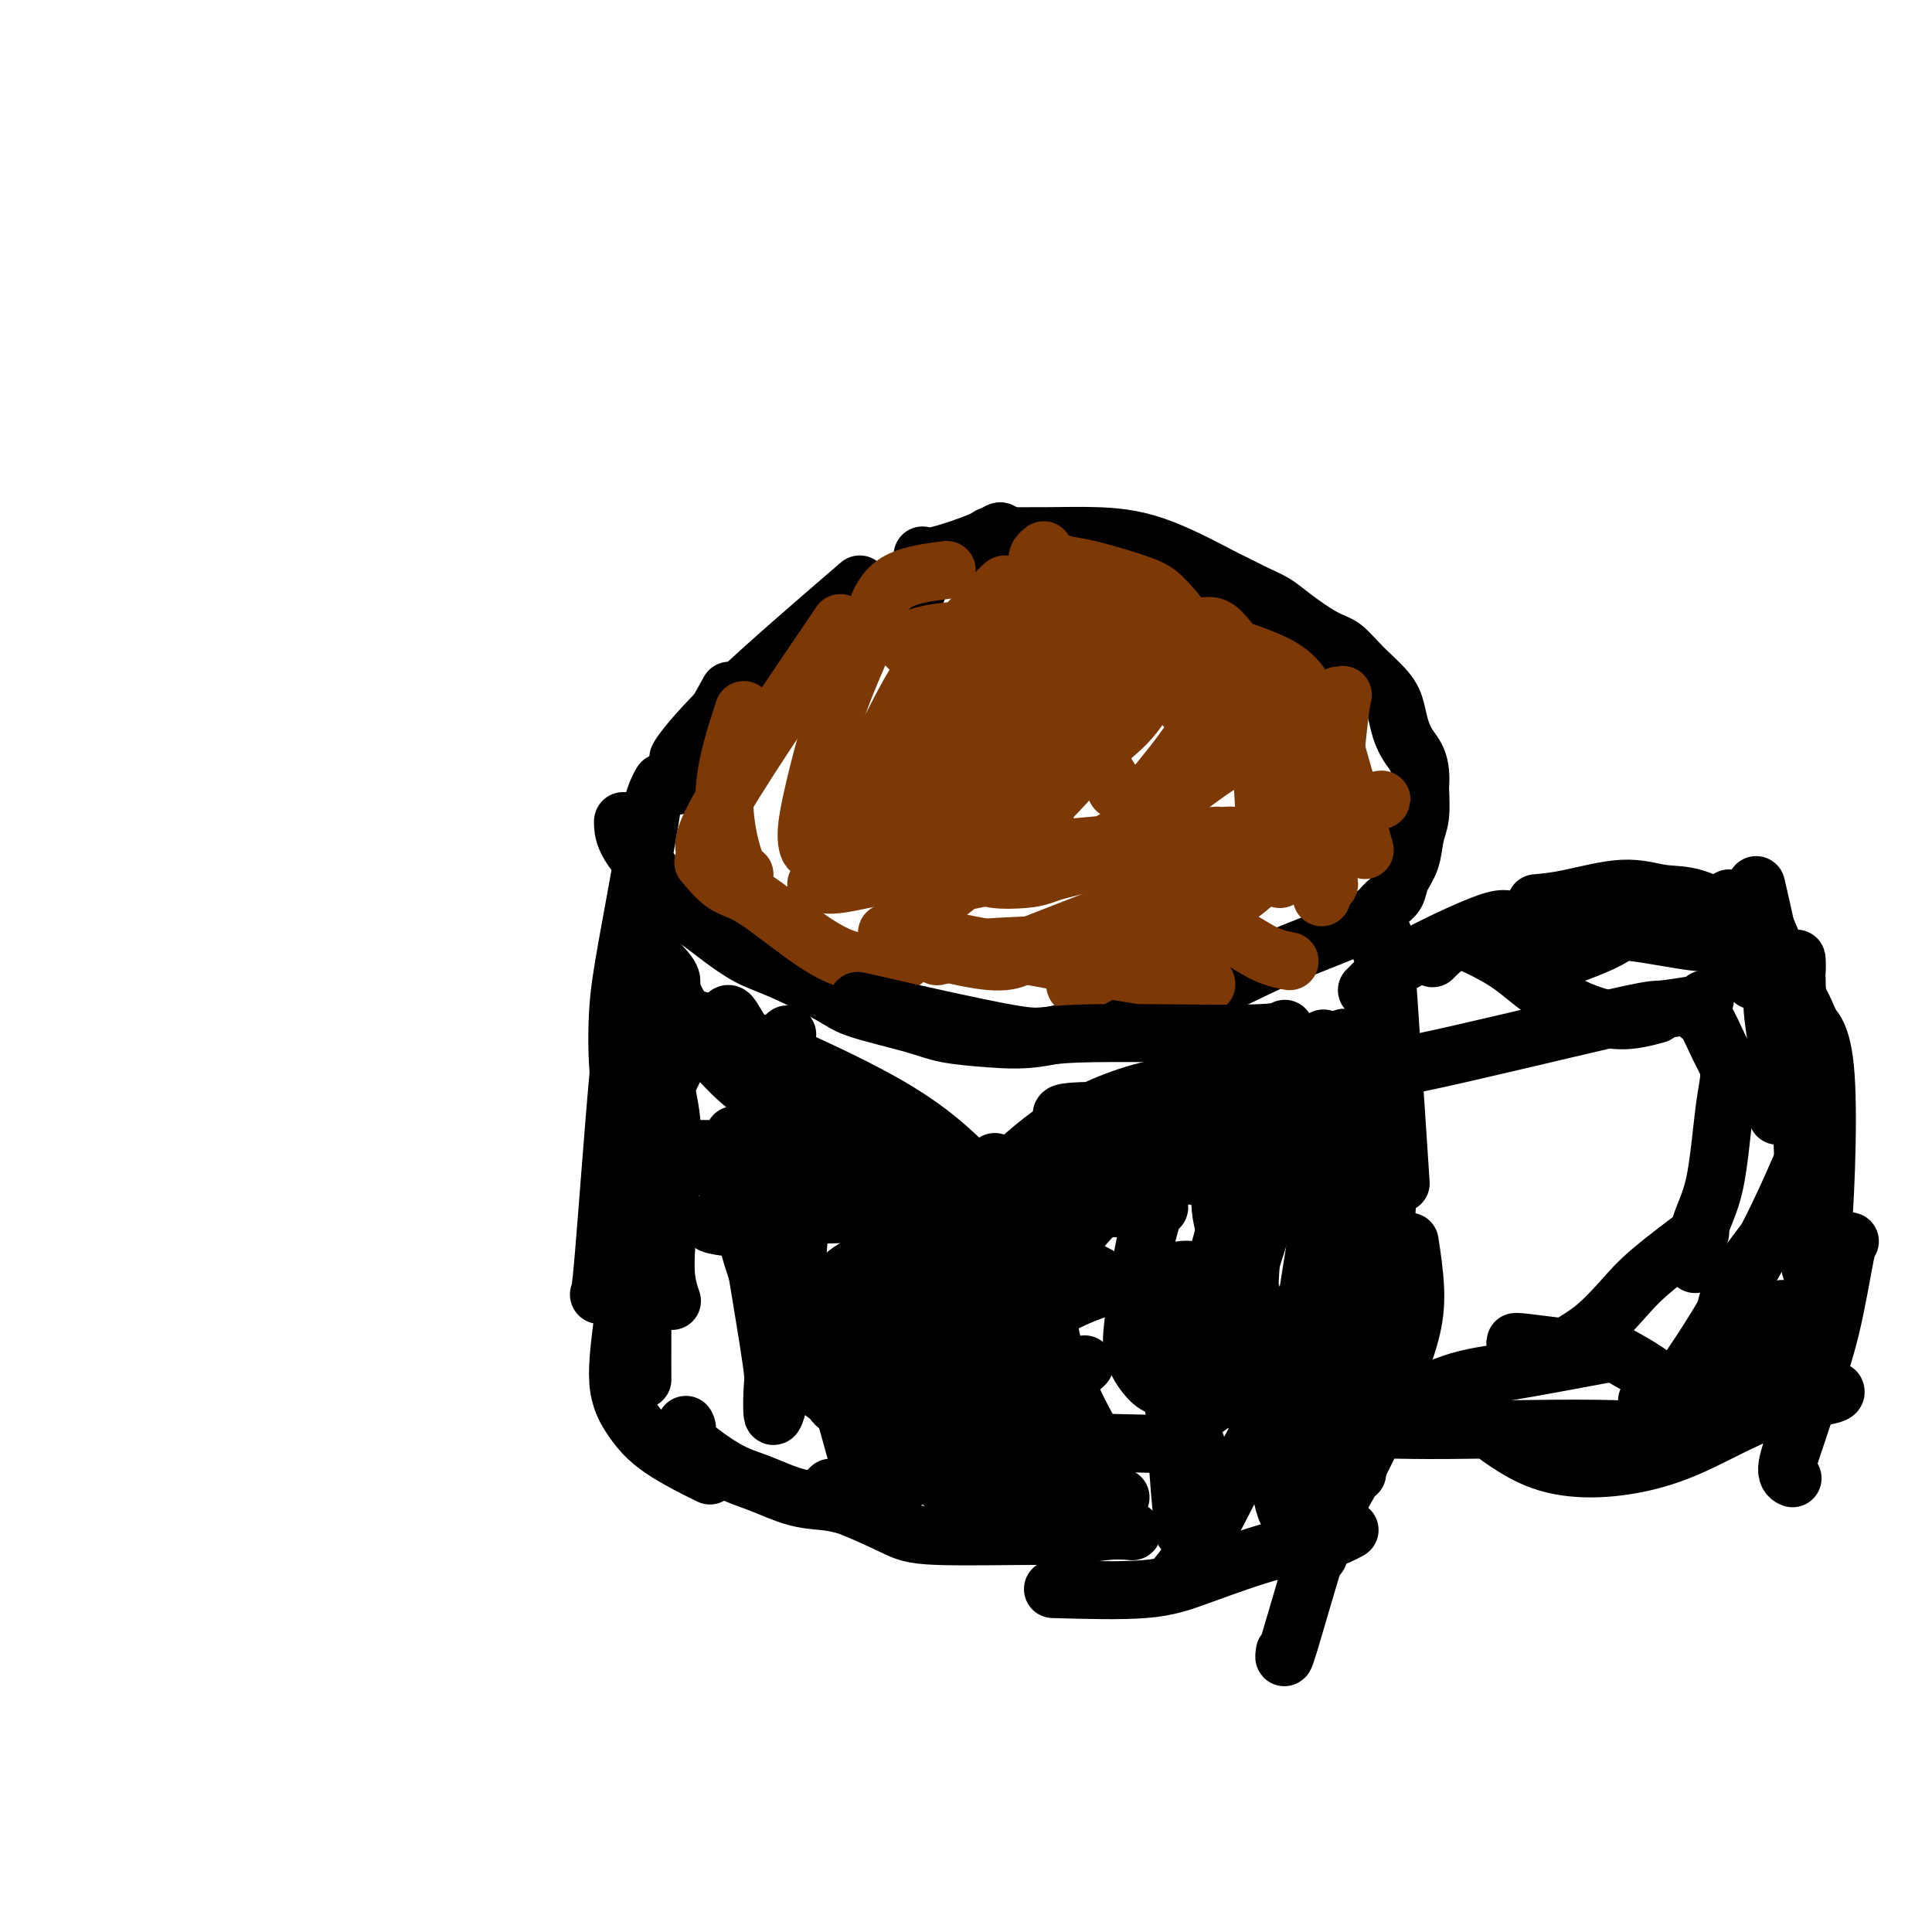 <svg viewBox='0 0 400 400' version='1.1' xmlns='http://www.w3.org/2000/svg' xmlns:xlink='http://www.w3.org/1999/xlink'><g fill='none' stroke='#000000' stroke-width='12' stroke-linecap='round' stroke-linejoin='round'><path d='M129,170c-0.031,0.072 -0.063,0.144 0,1c0.063,0.856 0.219,2.496 2,5c1.781,2.504 5.185,5.871 7,8c1.815,2.129 2.041,3.018 3,4c0.959,0.982 2.652,2.055 4,3c1.348,0.945 2.353,1.761 4,3c1.647,1.239 3.938,2.902 6,4c2.062,1.098 3.895,1.632 7,3c3.105,1.368 7.482,3.571 10,5c2.518,1.429 3.177,2.083 6,3c2.823,0.917 7.812,2.096 11,3c3.188,0.904 4.577,1.532 7,2c2.423,0.468 5.882,0.775 9,1c3.118,0.225 5.897,0.366 9,0c3.103,-0.366 6.529,-1.241 10,-2c3.471,-0.759 6.985,-1.404 10,-2c3.015,-0.596 5.531,-1.143 10,-3c4.469,-1.857 10.892,-5.025 15,-7c4.108,-1.975 5.901,-2.756 9,-4c3.099,-1.244 7.503,-2.952 10,-4c2.497,-1.048 3.088,-1.438 4,-2c0.912,-0.562 2.146,-1.296 3,-2c0.854,-0.704 1.328,-1.378 2,-2c0.672,-0.622 1.543,-1.193 2,-2c0.457,-0.807 0.501,-1.852 1,-3c0.499,-1.148 1.453,-2.401 2,-4c0.547,-1.599 0.686,-3.546 1,-5c0.314,-1.454 0.804,-2.415 1,-4c0.196,-1.585 0.098,-3.792 0,-6'/><path d='M294,163c0.430,-5.025 -0.997,-6.587 -2,-8c-1.003,-1.413 -1.584,-2.676 -2,-4c-0.416,-1.324 -0.668,-2.709 -1,-4c-0.332,-1.291 -0.746,-2.488 -2,-4c-1.254,-1.512 -3.350,-3.339 -5,-5c-1.650,-1.661 -2.856,-3.155 -4,-4c-1.144,-0.845 -2.225,-1.043 -4,-2c-1.775,-0.957 -4.242,-2.675 -6,-4c-1.758,-1.325 -2.807,-2.256 -4,-3c-1.193,-0.744 -2.528,-1.299 -4,-2c-1.472,-0.701 -3.079,-1.547 -4,-2c-0.921,-0.453 -1.156,-0.514 -4,-2c-2.844,-1.486 -8.298,-4.398 -13,-6c-4.702,-1.602 -8.652,-1.893 -12,-2c-3.348,-0.107 -6.094,-0.029 -10,0c-3.906,0.029 -8.973,0.008 -11,0c-2.027,-0.008 -1.013,-0.004 0,0'/><path d='M207,111c0.204,-0.558 0.408,-1.116 0,-1c-0.408,0.116 -1.429,0.907 -4,2c-2.571,1.093 -6.692,2.486 -9,3c-2.308,0.514 -2.802,0.147 -3,0c-0.198,-0.147 -0.099,-0.073 0,0'/><path d='M190,122c-6.199,4.946 -12.399,9.892 -15,12c-2.601,2.108 -1.604,1.380 -1,1c0.604,-0.380 0.817,-0.410 3,-2c2.183,-1.590 6.338,-4.740 8,-6c1.662,-1.260 0.831,-0.630 0,0'/><path d='M172,130c1.077,-0.708 2.155,-1.417 -3,3c-5.155,4.417 -16.542,13.958 -21,18c-4.458,4.042 -1.988,2.583 -1,2c0.988,-0.583 0.494,-0.292 0,0'/><path d='M151,143c-4.167,7.500 -8.333,15.000 -10,18c-1.667,3.000 -0.833,1.500 0,0'/><path d='M178,121c-9.744,8.393 -19.488,16.786 -26,23c-6.512,6.214 -9.792,10.250 -11,12c-1.208,1.750 -0.345,1.214 0,1c0.345,-0.214 0.173,-0.107 0,0'/><path d='M137,162c-0.311,0.533 -0.623,1.067 -1,2c-0.377,0.933 -0.820,2.266 -1,3c-0.180,0.734 -0.097,0.870 -1,6c-0.903,5.130 -2.792,15.253 -4,22c-1.208,6.747 -1.736,10.118 -2,14c-0.264,3.882 -0.263,8.276 0,12c0.263,3.724 0.790,6.778 1,8c0.210,1.222 0.105,0.611 0,0'/><path d='M130,209c-0.536,1.970 -1.071,3.940 -2,14c-0.929,10.060 -2.250,28.208 -3,37c-0.750,8.792 -0.929,8.226 -1,8c-0.071,-0.226 -0.036,-0.113 0,0'/><path d='M130,262c-0.248,3.382 -0.496,6.763 -1,11c-0.504,4.237 -1.265,9.329 -1,13c0.265,3.671 1.556,5.922 3,8c1.444,2.078 3.043,3.982 6,6c2.957,2.018 7.274,4.148 9,5c1.726,0.852 0.863,0.426 0,0'/><path d='M142,295c0.200,0.360 0.400,0.720 0,1c-0.400,0.280 -1.400,0.480 0,2c1.400,1.520 5.199,4.360 8,6c2.801,1.640 4.604,2.081 7,3c2.396,0.919 5.385,2.316 8,3c2.615,0.684 4.855,0.656 7,1c2.145,0.344 4.193,1.061 6,1c1.807,-0.061 3.371,-0.901 5,-2c1.629,-1.099 3.323,-2.457 4,-3c0.677,-0.543 0.339,-0.272 0,0'/><path d='M172,308c-0.749,0.724 -1.498,1.448 -1,2c0.498,0.552 2.244,0.934 5,2c2.756,1.066 6.521,2.818 9,4c2.479,1.182 3.670,1.795 9,2c5.330,0.205 14.798,0.002 20,0c5.202,-0.002 6.137,0.195 8,0c1.863,-0.195 4.656,-0.783 7,-1c2.344,-0.217 4.241,-0.062 5,0c0.759,0.062 0.379,0.031 0,0'/><path d='M218,329c7.056,0.200 14.112,0.400 19,0c4.888,-0.400 7.608,-1.400 12,-3c4.392,-1.600 10.456,-3.800 15,-5c4.544,-1.200 7.570,-1.400 10,-2c2.430,-0.600 4.266,-1.600 5,-2c0.734,-0.400 0.367,-0.200 0,0'/><path d='M266,342c-0.169,1.204 -0.337,2.407 1,-2c1.337,-4.407 4.181,-14.426 6,-20c1.819,-5.574 2.613,-6.704 4,-9c1.387,-2.296 3.368,-5.757 5,-9c1.632,-3.243 2.917,-6.268 4,-9c1.083,-2.732 1.964,-5.171 3,-8c1.036,-2.829 2.226,-6.047 3,-9c0.774,-2.953 1.131,-5.641 1,-9c-0.131,-3.359 -0.752,-7.388 -1,-9c-0.248,-1.612 -0.124,-0.806 0,0'/><path d='M273,322c4.875,-23.542 9.749,-47.084 12,-58c2.251,-10.916 1.878,-9.205 2,-12c0.122,-2.795 0.740,-10.097 1,-14c0.260,-3.903 0.162,-4.407 0,-5c-0.162,-0.593 -0.390,-1.275 -1,-1c-0.610,0.275 -1.603,1.507 -2,2c-0.397,0.493 -0.199,0.246 0,0'/><path d='M281,305c0.534,-7.236 1.068,-14.472 2,-21c0.932,-6.528 2.264,-12.349 3,-28c0.736,-15.651 0.878,-41.133 1,-52c0.122,-10.867 0.225,-7.118 0,-6c-0.225,1.118 -0.779,-0.395 -1,-1c-0.221,-0.605 -0.111,-0.303 0,0'/><path d='M290,245c-1.214,-18.399 -2.429,-36.798 -3,-45c-0.571,-8.202 -0.500,-6.208 -1,-6c-0.500,0.208 -1.571,-1.369 -2,-2c-0.429,-0.631 -0.214,-0.315 0,0'/><path d='M282,222c1.358,-0.568 2.715,-1.137 3,-1c0.285,0.137 -0.504,0.979 9,-1c9.504,-1.979 29.300,-6.778 39,-9c9.700,-2.222 9.304,-1.868 11,-2c1.696,-0.132 5.485,-0.752 7,-1c1.515,-0.248 0.758,-0.124 0,0'/><path d='M352,208c0.547,-0.773 1.093,-1.545 1,-1c-0.093,0.545 -0.826,2.408 -1,3c-0.174,0.592 0.211,-0.087 1,1c0.789,1.087 1.980,3.939 3,6c1.020,2.061 1.867,3.331 2,5c0.133,1.669 -0.448,3.737 -1,8c-0.552,4.263 -1.076,10.720 -2,15c-0.924,4.280 -2.249,6.383 -3,9c-0.751,2.617 -0.929,5.748 -1,7c-0.071,1.252 -0.036,0.626 0,0'/><path d='M351,256c0.875,-0.652 1.750,-1.305 0,0c-1.750,1.305 -6.126,4.567 -9,7c-2.874,2.433 -4.245,4.036 -6,6c-1.755,1.964 -3.893,4.289 -6,6c-2.107,1.711 -4.183,2.807 -6,4c-1.817,1.193 -3.376,2.484 -4,3c-0.624,0.516 -0.312,0.258 0,0'/><path d='M334,280c-8.209,1.535 -16.418,3.070 -22,4c-5.582,0.930 -8.536,1.254 -13,3c-4.464,1.746 -10.439,4.915 -14,7c-3.561,2.085 -4.707,3.085 -6,4c-1.293,0.915 -2.733,1.746 -3,1c-0.267,-0.746 0.638,-3.070 1,-4c0.362,-0.930 0.181,-0.465 0,0'/><path d='M283,205c0.112,-0.099 0.225,-0.198 1,-1c0.775,-0.802 2.213,-2.306 7,-5c4.787,-2.694 12.922,-6.578 17,-8c4.078,-1.422 4.098,-0.383 7,0c2.902,0.383 8.686,0.109 11,0c2.314,-0.109 1.157,-0.055 0,0'/><path d='M318,187c1.914,-0.167 3.829,-0.333 7,-1c3.171,-0.667 7.599,-1.834 11,-2c3.401,-0.166 5.777,0.671 8,1c2.223,0.329 4.295,0.152 7,1c2.705,0.848 6.045,2.722 8,4c1.955,1.278 2.526,1.959 3,3c0.474,1.041 0.850,2.440 1,3c0.150,0.560 0.075,0.280 0,0'/><path d='M358,186c0.976,1.214 1.951,2.428 3,3c1.049,0.572 2.170,0.502 3,1c0.830,0.498 1.367,1.564 2,3c0.633,1.436 1.362,3.240 2,5c0.638,1.760 1.187,3.474 2,5c0.813,1.526 1.892,2.865 3,5c1.108,2.135 2.245,5.067 3,7c0.755,1.933 1.126,2.867 1,4c-0.126,1.133 -0.750,2.467 -1,3c-0.250,0.533 -0.125,0.267 0,0'/><path d='M373,211c2.167,1.119 4.333,2.238 5,12c0.667,9.762 -0.167,28.167 -1,36c-0.833,7.833 -1.667,5.095 -2,4c-0.333,-1.095 -0.167,-0.548 0,0'/><path d='M383,257c-0.185,-0.095 -0.370,-0.191 -1,3c-0.630,3.191 -1.706,9.668 -3,15c-1.294,5.332 -2.806,9.520 -4,13c-1.194,3.480 -2.071,6.253 -3,9c-0.929,2.747 -1.909,5.468 -2,7c-0.091,1.532 0.706,1.874 1,2c0.294,0.126 0.084,0.036 0,0c-0.084,-0.036 -0.042,-0.018 0,0'/><path d='M380,288c0.137,0.266 0.274,0.531 -2,1c-2.274,0.469 -6.958,1.141 -12,3c-5.042,1.859 -10.441,4.904 -15,7c-4.559,2.096 -8.277,3.244 -12,4c-3.723,0.756 -7.452,1.120 -11,1c-3.548,-0.120 -6.917,-0.725 -10,-2c-3.083,-1.275 -5.881,-3.222 -7,-4c-1.119,-0.778 -0.560,-0.389 0,0'/><path d='M345,298c0.076,0.226 0.152,0.452 0,0c-0.152,-0.452 -0.532,-1.581 -8,-2c-7.468,-0.419 -22.023,-0.126 -31,0c-8.977,0.126 -12.375,0.085 -17,0c-4.625,-0.085 -10.476,-0.215 -15,0c-4.524,0.215 -7.721,0.776 -9,1c-1.279,0.224 -0.639,0.112 0,0'/><path d='M223,152c-7.500,7.917 -15.000,15.833 -18,19c-3.000,3.167 -1.500,1.583 0,0'/></g>
<g fill='none' stroke='#7C3805' stroke-width='12' stroke-linecap='round' stroke-linejoin='round'><path d='M210,153c-0.911,1.455 -1.822,2.910 -2,3c-0.178,0.090 0.377,-1.187 1,-2c0.623,-0.813 1.314,-1.164 2,-2c0.686,-0.836 1.369,-2.156 2,-3c0.631,-0.844 1.212,-1.210 2,-2c0.788,-0.790 1.783,-2.004 2,-2c0.217,0.004 -0.344,1.226 -1,2c-0.656,0.774 -1.407,1.102 -4,4c-2.593,2.898 -7.026,8.368 -10,12c-2.974,3.632 -4.488,5.426 -6,7c-1.512,1.574 -3.024,2.927 -4,4c-0.976,1.073 -1.418,1.867 -1,2c0.418,0.133 1.695,-0.394 3,-1c1.305,-0.606 2.639,-1.291 6,-4c3.361,-2.709 8.749,-7.441 12,-11c3.251,-3.559 4.364,-5.944 6,-8c1.636,-2.056 3.794,-3.781 5,-5c1.206,-1.219 1.460,-1.930 1,-2c-0.460,-0.070 -1.635,0.501 -3,2c-1.365,1.499 -2.918,3.926 -5,6c-2.082,2.074 -4.691,3.795 -7,6c-2.309,2.205 -4.319,4.894 -6,7c-1.681,2.106 -3.032,3.629 -4,5c-0.968,1.371 -1.551,2.591 -1,3c0.551,0.409 2.236,0.007 4,-1c1.764,-1.007 3.605,-2.621 7,-6c3.395,-3.379 8.343,-8.524 12,-12c3.657,-3.476 6.023,-5.282 8,-7c1.977,-1.718 3.565,-3.348 4,-4c0.435,-0.652 -0.282,-0.326 -1,0'/><path d='M232,144c4.665,-5.163 1.327,-3.570 -7,4c-8.327,7.570 -21.643,21.119 -28,28c-6.357,6.881 -5.754,7.095 -6,8c-0.246,0.905 -1.339,2.501 0,2c1.339,-0.501 5.110,-3.101 9,-6c3.890,-2.899 7.897,-6.099 12,-10c4.103,-3.901 8.300,-8.504 12,-12c3.700,-3.496 6.904,-5.886 9,-8c2.096,-2.114 3.086,-3.951 4,-5c0.914,-1.049 1.754,-1.309 0,0c-1.754,1.309 -6.102,4.187 -10,7c-3.898,2.813 -7.346,5.560 -10,8c-2.654,2.440 -4.516,4.571 -9,9c-4.484,4.429 -11.592,11.154 -10,11c1.592,-0.154 11.883,-7.187 16,-10c4.117,-2.813 2.058,-1.407 0,0'/><path d='M220,125c-1.158,0.746 -2.315,1.491 -4,3c-1.685,1.509 -3.897,3.781 -6,6c-2.103,2.219 -4.097,4.385 -6,7c-1.903,2.615 -3.714,5.680 -6,9c-2.286,3.320 -5.045,6.896 -7,10c-1.955,3.104 -3.105,5.738 -4,8c-0.895,2.262 -1.535,4.154 -2,5c-0.465,0.846 -0.754,0.647 0,0c0.754,-0.647 2.553,-1.740 4,-3c1.447,-1.260 2.543,-2.685 4,-4c1.457,-1.315 3.273,-2.518 4,-3c0.727,-0.482 0.363,-0.241 0,0'/><path d='M208,121c-0.153,0.052 -0.305,0.104 -3,3c-2.695,2.896 -7.932,8.635 -11,12c-3.068,3.365 -3.967,4.355 -6,8c-2.033,3.645 -5.199,9.943 -7,14c-1.801,4.057 -2.235,5.871 -3,8c-0.765,2.129 -1.860,4.573 -2,6c-0.140,1.427 0.674,1.836 1,2c0.326,0.164 0.163,0.082 0,0'/><path d='M196,118c-4.208,0.538 -8.416,1.076 -11,3c-2.584,1.924 -3.544,5.235 -5,9c-1.456,3.765 -3.408,7.985 -5,12c-1.592,4.015 -2.826,7.825 -4,12c-1.174,4.175 -2.290,8.715 -3,12c-0.710,3.285 -1.015,5.313 -1,7c0.015,1.687 0.350,3.031 1,3c0.650,-0.031 1.614,-1.437 2,-2c0.386,-0.563 0.193,-0.281 0,0'/><path d='M174,129c-10.929,16.089 -21.857,32.179 -26,40c-4.143,7.821 -1.500,7.375 0,8c1.500,0.625 1.857,2.321 2,3c0.143,0.679 0.071,0.339 0,0'/><path d='M154,147c-1.857,5.690 -3.714,11.381 -4,17c-0.286,5.619 1.000,11.167 2,14c1.000,2.833 1.714,2.952 2,3c0.286,0.048 0.143,0.024 0,0'/><path d='M209,130c-3.260,3.498 -6.520,6.995 -9,11c-2.480,4.005 -4.180,8.517 -6,13c-1.820,4.483 -3.759,8.938 -5,14c-1.241,5.062 -1.783,10.732 -2,13c-0.217,2.268 -0.108,1.134 0,0'/><path d='M242,139c-5.070,4.454 -10.140,8.909 -13,12c-2.860,3.091 -3.509,4.819 -5,7c-1.491,2.181 -3.822,4.817 -8,9c-4.178,4.183 -10.202,9.915 -15,14c-4.798,4.085 -8.369,6.523 -11,9c-2.631,2.477 -4.323,4.993 -5,6c-0.677,1.007 -0.338,0.503 0,0'/><path d='M252,173c-12.705,0.973 -25.411,1.945 -35,3c-9.589,1.055 -16.062,2.192 -21,3c-4.938,0.808 -8.343,1.288 -12,2c-3.657,0.712 -7.568,1.655 -10,2c-2.432,0.345 -3.386,0.093 -4,0c-0.614,-0.093 -0.890,-0.027 -1,0c-0.110,0.027 -0.055,0.013 0,0'/><path d='M187,199c-3.388,0.339 -6.775,0.679 -10,0c-3.225,-0.679 -6.287,-2.375 -10,-5c-3.713,-2.625 -8.078,-6.178 -11,-8c-2.922,-1.822 -4.402,-1.914 -6,-3c-1.598,-1.086 -3.314,-3.168 -4,-4c-0.686,-0.832 -0.343,-0.416 0,0'/><path d='M196,197c-1.142,0.510 -2.285,1.020 -2,1c0.285,-0.020 1.996,-0.569 4,-1c2.004,-0.431 4.299,-0.742 9,-1c4.701,-0.258 11.806,-0.461 18,-1c6.194,-0.539 11.475,-1.414 15,-2c3.525,-0.586 5.293,-0.882 6,-1c0.707,-0.118 0.354,-0.059 0,0'/><path d='M209,197c-1.351,0.696 -2.702,1.393 1,0c3.702,-1.393 12.457,-4.875 18,-7c5.543,-2.125 7.874,-2.892 13,-5c5.126,-2.108 13.048,-5.557 18,-8c4.952,-2.443 6.936,-3.882 9,-5c2.064,-1.118 4.210,-1.916 5,-3c0.790,-1.084 0.226,-2.452 0,-3c-0.226,-0.548 -0.113,-0.274 0,0'/><path d='M265,182c-1.196,-3.431 -2.392,-6.862 -3,-12c-0.608,-5.138 -0.627,-11.984 -1,-17c-0.373,-5.016 -1.100,-8.201 -2,-11c-0.900,-2.799 -1.973,-5.211 -3,-7c-1.027,-1.789 -2.007,-2.954 -3,-4c-0.993,-1.046 -1.998,-1.974 -5,-1c-3.002,0.974 -8.001,3.850 -10,5c-1.999,1.150 -1.000,0.575 0,0'/><path d='M255,153c-1.748,-3.040 -3.496,-6.081 -4,-8c-0.504,-1.919 0.236,-2.717 -6,-6c-6.236,-3.283 -19.450,-9.051 -26,-11c-6.550,-1.949 -6.438,-0.080 -10,1c-3.562,1.080 -10.800,1.372 -15,2c-4.200,0.628 -5.363,1.591 -6,2c-0.637,0.409 -0.748,0.264 0,1c0.748,0.736 2.357,2.353 3,3c0.643,0.647 0.322,0.323 0,0'/><path d='M243,138c-0.541,0.184 -1.081,0.368 -3,-1c-1.919,-1.368 -5.216,-4.289 -8,-6c-2.784,-1.711 -5.056,-2.212 -7,-3c-1.944,-0.788 -3.560,-1.864 -5,-2c-1.440,-0.136 -2.704,0.668 -4,-1c-1.296,-1.668 -2.626,-5.808 -6,2c-3.374,7.808 -8.793,27.564 -10,38c-1.207,10.436 1.798,11.553 3,12c1.202,0.447 0.601,0.223 0,0'/><path d='M268,156c-3.507,-0.314 -7.014,-0.627 -10,0c-2.986,0.627 -5.451,2.196 -8,4c-2.549,1.804 -5.182,3.843 -8,6c-2.818,2.157 -5.820,4.431 -10,7c-4.180,2.569 -9.537,5.434 -13,7c-3.463,1.566 -5.031,1.832 -7,2c-1.969,0.168 -4.338,0.238 -6,0c-1.662,-0.238 -2.618,-0.782 -3,-1c-0.382,-0.218 -0.191,-0.109 0,0'/><path d='M243,141c0.872,-1.716 1.744,-3.431 2,-5c0.256,-1.569 -0.105,-2.991 0,-4c0.105,-1.009 0.675,-1.604 0,-3c-0.675,-1.396 -2.597,-3.593 -4,-5c-1.403,-1.407 -2.288,-2.022 -5,-3c-2.712,-0.978 -7.249,-2.317 -10,-3c-2.751,-0.683 -3.714,-0.708 -5,-1c-1.286,-0.292 -2.894,-0.849 -4,-1c-1.106,-0.151 -1.709,0.104 -2,0c-0.291,-0.104 -0.271,-0.566 0,-1c0.271,-0.434 0.792,-0.838 1,-1c0.208,-0.162 0.104,-0.081 0,0'/><path d='M226,127c-0.537,0.323 -1.074,0.647 1,1c2.074,0.353 6.759,0.736 10,1c3.241,0.264 5.037,0.408 7,1c1.963,0.592 4.093,1.633 8,3c3.907,1.367 9.590,3.060 13,5c3.410,1.940 4.546,4.126 5,5c0.454,0.874 0.227,0.437 0,0'/><path d='M266,145c-2.566,-0.982 -5.132,-1.965 -6,-3c-0.868,-1.035 -0.036,-2.123 1,-2c1.036,0.123 2.278,1.456 4,3c1.722,1.544 3.926,3.301 6,6c2.074,2.699 4.020,6.342 5,9c0.980,2.658 0.994,4.331 1,5c0.006,0.669 0.003,0.335 0,0'/><path d='M276,153c2.500,8.750 5.000,17.500 6,21c1.000,3.500 0.500,1.750 0,0'/><path d='M285,166c1.033,-0.401 2.066,-0.802 -1,0c-3.066,0.802 -10.232,2.806 -14,4c-3.768,1.194 -4.140,1.579 -6,2c-1.860,0.421 -5.210,0.877 -7,1c-1.790,0.123 -2.021,-0.086 -3,0c-0.979,0.086 -2.706,0.466 -4,1c-1.294,0.534 -2.156,1.221 -3,2c-0.844,0.779 -1.670,1.651 -2,2c-0.330,0.349 -0.165,0.174 0,0'/><path d='M249,177c-0.062,-0.817 -0.124,-1.633 -1,-2c-0.876,-0.367 -2.565,-0.284 -5,0c-2.435,0.284 -5.617,0.769 -11,2c-5.383,1.231 -12.967,3.209 -16,4c-3.033,0.791 -1.517,0.396 0,0'/><path d='M250,180c-1.357,-1.762 -2.714,-3.524 -2,-5c0.714,-1.476 3.500,-2.667 -6,-1c-9.500,1.667 -31.286,6.190 -40,8c-8.714,1.810 -4.357,0.905 0,0'/><path d='M244,202c5.163,1.365 10.325,2.730 -1,1c-11.325,-1.730 -39.139,-6.557 -50,-9c-10.861,-2.443 -4.770,-2.504 -2,-2c2.770,0.504 2.220,1.573 2,2c-0.220,0.427 -0.110,0.214 0,0'/><path d='M273,174c-1.049,0.147 -2.098,0.294 -3,1c-0.902,0.706 -1.657,1.970 -3,3c-1.343,1.030 -3.275,1.826 -5,3c-1.725,1.174 -3.244,2.726 -5,4c-1.756,1.274 -3.750,2.269 -7,4c-3.250,1.731 -7.758,4.199 -11,6c-3.242,1.801 -5.219,2.934 -7,4c-1.781,1.066 -3.367,2.065 -5,3c-1.633,0.935 -3.314,1.807 -4,2c-0.686,0.193 -0.377,-0.294 0,-1c0.377,-0.706 0.822,-1.630 1,-2c0.178,-0.370 0.089,-0.185 0,0'/><path d='M267,199c-1.809,-0.360 -3.618,-0.720 -6,-2c-2.382,-1.280 -5.338,-3.479 -10,-5c-4.662,-1.521 -11.032,-2.362 -16,-2c-4.968,0.362 -8.535,1.929 -12,3c-3.465,1.071 -6.829,1.646 -9,3c-2.171,1.354 -3.149,3.487 -9,3c-5.851,-0.487 -16.575,-3.593 -20,-5c-3.425,-1.407 0.450,-1.116 2,-1c1.550,0.116 0.775,0.058 0,0'/><path d='M242,176c1.168,-0.184 2.335,-0.367 0,-3c-2.335,-2.633 -8.174,-7.714 -10,-9c-1.826,-1.286 0.359,1.225 -3,-4c-3.359,-5.225 -12.262,-18.185 -14,-24c-1.738,-5.815 3.689,-4.487 7,-4c3.311,0.487 4.507,0.131 6,0c1.493,-0.131 3.284,-0.037 4,0c0.716,0.037 0.358,0.019 0,0'/><path d='M239,140c2.422,2.422 4.844,4.844 6,6c1.156,1.156 1.044,1.044 1,1c-0.044,-0.044 -0.022,-0.022 0,0'/><path d='M249,147c1.182,0.052 2.363,0.104 -1,-1c-3.363,-1.104 -11.271,-3.365 -16,-4c-4.729,-0.635 -6.278,0.356 -8,0c-1.722,-0.356 -3.618,-2.057 -8,1c-4.382,3.057 -11.252,10.874 -14,14c-2.748,3.126 -1.374,1.563 0,0'/><path d='M248,151c-1.405,2.103 -2.810,4.206 -5,7c-2.190,2.794 -5.164,6.279 -7,9c-1.836,2.721 -2.533,4.678 -2,7c0.533,2.322 2.297,5.010 4,6c1.703,0.990 3.344,0.283 4,0c0.656,-0.283 0.328,-0.141 0,0'/><path d='M259,152c0.075,-3.302 0.151,-6.604 0,-8c-0.151,-1.396 -0.527,-0.886 0,0c0.527,0.886 1.959,2.149 2,1c0.041,-1.149 -1.309,-4.710 1,2c2.309,6.710 8.275,23.691 11,31c2.725,7.309 2.207,4.945 2,4c-0.207,-0.945 -0.104,-0.473 0,0'/><path d='M277,144c0.446,0.131 0.893,0.262 1,0c0.107,-0.262 -0.125,-0.917 -1,7c-0.875,7.917 -2.393,24.405 -3,31c-0.607,6.595 -0.304,3.298 0,0'/><path d='M273,166c-0.202,0.286 -0.405,0.571 -3,3c-2.595,2.429 -7.583,7.000 -11,10c-3.417,3.000 -5.262,4.429 -6,5c-0.738,0.571 -0.369,0.286 0,0'/></g>
<g fill='none' stroke='#000000' stroke-width='12' stroke-linecap='round' stroke-linejoin='round'><path d='M168,231c-0.622,3.956 -1.244,7.911 -2,17c-0.756,9.089 -1.644,23.311 -2,29c-0.356,5.689 -0.178,2.844 0,0'/><path d='M225,240c-3.304,4.214 -6.607,8.429 -9,12c-2.393,3.571 -3.875,6.500 -6,11c-2.125,4.500 -4.893,10.571 -6,13c-1.107,2.429 -0.554,1.214 0,0'/><path d='M251,244c-5.821,-0.843 -11.643,-1.686 -16,-1c-4.357,0.686 -7.251,2.902 -11,5c-3.749,2.098 -8.353,4.079 -12,6c-3.647,1.921 -6.338,3.783 -10,8c-3.662,4.217 -8.293,10.789 -10,14c-1.707,3.211 -0.488,3.060 0,3c0.488,-0.060 0.244,-0.030 0,0'/><path d='M261,239c-22.127,3.850 -44.255,7.701 -57,11c-12.745,3.299 -16.109,6.047 -19,8c-2.891,1.953 -5.311,3.111 -7,4c-1.689,0.889 -2.647,1.509 -3,2c-0.353,0.491 -0.101,0.855 0,1c0.101,0.145 0.050,0.073 0,0'/><path d='M240,250c-34.226,0.619 -68.452,1.238 -83,2c-14.548,0.762 -9.417,1.667 -7,2c2.417,0.333 2.119,0.095 2,0c-0.119,-0.095 -0.060,-0.048 0,0'/><path d='M230,249c-33.978,-5.089 -67.956,-10.178 -81,-11c-13.044,-0.822 -5.156,2.622 -2,4c3.156,1.378 1.578,0.689 0,0'/><path d='M231,266c-26.467,-14.067 -52.933,-28.133 -64,-37c-11.067,-8.867 -6.733,-12.533 -5,-14c1.733,-1.467 0.867,-0.733 0,0'/><path d='M225,263c0.307,0.551 0.614,1.103 -1,-1c-1.614,-2.103 -5.149,-6.860 -9,-10c-3.851,-3.140 -8.018,-4.662 -12,-8c-3.982,-3.338 -7.779,-8.493 -19,-15c-11.221,-6.507 -29.867,-14.367 -37,-17c-7.133,-2.633 -2.752,-0.038 -1,1c1.752,1.038 0.876,0.519 0,0'/><path d='M194,251c-7.956,-5.314 -15.911,-10.628 -21,-15c-5.089,-4.372 -7.311,-7.802 -10,-11c-2.689,-3.198 -5.845,-6.164 -8,-9c-2.155,-2.836 -3.310,-5.544 -4,-6c-0.690,-0.456 -0.917,1.339 -1,2c-0.083,0.661 -0.024,0.189 0,0c0.024,-0.189 0.012,-0.094 0,0'/><path d='M152,235c2.837,16.817 5.675,33.633 7,42c1.325,8.367 1.139,8.284 1,10c-0.139,1.716 -0.230,5.231 0,6c0.230,0.769 0.780,-1.209 1,-2c0.220,-0.791 0.110,-0.396 0,0'/><path d='M163,231c-4.289,5.545 -8.577,11.091 -9,18c-0.423,6.909 3.021,15.182 5,20c1.979,4.818 2.494,6.182 4,8c1.506,1.818 4.002,4.091 5,5c0.998,0.909 0.499,0.455 0,0'/><path d='M206,241c-0.044,-0.375 -0.087,-0.750 0,0c0.087,0.750 0.305,2.626 -1,6c-1.305,3.374 -4.133,8.244 -6,18c-1.867,9.756 -2.772,24.396 -1,29c1.772,4.604 6.221,-0.827 8,-3c1.779,-2.173 0.890,-1.086 0,0'/><path d='M258,229c-1.856,2.230 -3.712,4.461 -7,7c-3.288,2.539 -8.008,5.387 -11,12c-2.992,6.613 -4.255,16.990 -5,23c-0.745,6.010 -0.973,7.652 0,10c0.973,2.348 3.147,5.401 5,6c1.853,0.599 3.387,-1.258 4,-2c0.613,-0.742 0.307,-0.371 0,0'/><path d='M273,217c1.116,-1.285 2.231,-2.570 -2,2c-4.231,4.570 -13.810,14.993 -17,23c-3.190,8.007 0.007,13.596 2,18c1.993,4.404 2.782,7.624 4,10c1.218,2.376 2.866,3.909 4,5c1.134,1.091 1.752,1.740 2,2c0.248,0.260 0.124,0.130 0,0'/><path d='M278,215c0.371,-0.283 0.742,-0.567 -1,3c-1.742,3.567 -5.597,10.984 -9,16c-3.403,5.016 -6.355,7.630 -8,18c-1.645,10.370 -1.985,28.494 -1,37c0.985,8.506 3.295,7.393 6,7c2.705,-0.393 5.805,-0.067 8,-1c2.195,-0.933 3.484,-3.124 4,-4c0.516,-0.876 0.258,-0.438 0,0'/><path d='M279,215c-7.881,10.620 -15.762,21.241 -20,28c-4.238,6.759 -4.832,9.658 -6,14c-1.168,4.342 -2.910,10.128 -4,15c-1.090,4.872 -1.529,8.832 -2,13c-0.471,4.168 -0.973,8.545 2,7c2.973,-1.545 9.421,-9.013 12,-12c2.579,-2.987 1.290,-1.494 0,0'/><path d='M274,215c-9.463,4.201 -18.925,8.402 -25,13c-6.075,4.598 -8.762,9.593 -15,16c-6.238,6.407 -16.026,14.225 -17,25c-0.974,10.775 6.864,24.507 10,30c3.136,5.493 1.568,2.746 0,0'/><path d='M266,220c0.349,-0.109 0.698,-0.217 -4,2c-4.698,2.217 -14.442,6.760 -22,12c-7.558,5.240 -12.930,11.179 -18,17c-5.070,5.821 -9.839,11.525 -14,17c-4.161,5.475 -7.713,10.720 -10,15c-2.287,4.280 -3.309,7.594 -4,10c-0.691,2.406 -1.051,3.903 3,3c4.051,-0.903 12.514,-4.205 18,-7c5.486,-2.795 7.996,-5.084 9,-6c1.004,-0.916 0.502,-0.458 0,0'/><path d='M264,232c-1.481,-0.145 -2.962,-0.289 -6,-2c-3.038,-1.711 -7.633,-4.987 -14,-5c-6.367,-0.013 -14.507,3.237 -20,6c-5.493,2.763 -8.337,5.040 -14,10c-5.663,4.960 -14.143,12.603 -20,19c-5.857,6.397 -9.092,11.549 -12,16c-2.908,4.451 -5.489,8.201 -6,11c-0.511,2.799 1.049,4.647 4,5c2.951,0.353 7.295,-0.790 11,-2c3.705,-1.210 6.773,-2.489 8,-3c1.227,-0.511 0.614,-0.256 0,0'/><path d='M230,248c-4.665,-0.562 -9.331,-1.124 -18,3c-8.669,4.124 -21.342,12.934 -26,18c-4.658,5.066 -1.300,6.389 0,8c1.300,1.611 0.542,3.511 5,5c4.458,1.489 14.131,2.568 18,3c3.869,0.432 1.935,0.216 0,0'/><path d='M245,299c3.883,0.136 7.766,0.272 -4,0c-11.766,-0.272 -39.181,-0.952 -52,-2c-12.819,-1.048 -11.043,-2.463 -12,-4c-0.957,-1.537 -4.648,-3.195 -7,-5c-2.352,-1.805 -3.364,-3.755 -4,-5c-0.636,-1.245 -0.896,-1.784 -1,-2c-0.104,-0.216 -0.052,-0.108 0,0'/><path d='M232,310c-10.211,-0.454 -20.421,-0.908 -27,-1c-6.579,-0.092 -9.525,0.177 -16,-8c-6.475,-8.177 -16.478,-24.800 -21,-33c-4.522,-8.200 -3.564,-7.977 -4,-10c-0.436,-2.023 -2.268,-6.292 -3,-8c-0.732,-1.708 -0.366,-0.854 0,0'/><path d='M198,305c-0.767,0.697 -1.533,1.394 -7,-2c-5.467,-3.394 -15.633,-10.879 -22,-19c-6.367,-8.121 -8.933,-16.878 -11,-23c-2.067,-6.122 -3.633,-9.610 -5,-13c-1.367,-3.390 -2.533,-6.683 -3,-8c-0.467,-1.317 -0.233,-0.659 0,0'/><path d='M188,291c-0.329,0.124 -0.659,0.247 4,-3c4.659,-3.247 14.306,-9.865 21,-14c6.694,-4.135 10.433,-5.789 14,-7c3.567,-1.211 6.960,-1.980 9,-2c2.040,-0.020 2.726,0.709 3,1c0.274,0.291 0.137,0.146 0,0'/><path d='M251,264c-1.169,-0.375 -2.339,-0.749 -4,-1c-1.661,-0.251 -3.814,-0.377 -5,2c-1.186,2.377 -1.403,7.259 -1,12c0.403,4.741 1.428,9.343 2,14c0.572,4.657 0.693,9.369 1,14c0.307,4.631 0.802,9.180 1,11c0.198,1.820 0.099,0.910 0,0'/><path d='M268,237c0.500,-2.469 1.000,-4.938 1,-6c0.000,-1.062 -0.500,-0.718 -2,4c-1.500,4.718 -4.000,13.811 -6,20c-2.000,6.189 -3.500,9.474 -3,17c0.500,7.526 3.000,19.293 4,24c1.000,4.707 0.500,2.353 0,0'/><path d='M282,228c-0.595,-0.223 -1.191,-0.446 -2,-1c-0.809,-0.554 -1.832,-1.440 -3,3c-1.168,4.440 -2.482,14.207 -4,24c-1.518,9.793 -3.241,19.611 -4,27c-0.759,7.389 -0.553,12.348 0,16c0.553,3.652 1.455,5.998 3,7c1.545,1.002 3.734,0.660 6,0c2.266,-0.660 4.610,-1.639 6,-7c1.390,-5.361 1.826,-15.103 2,-19c0.174,-3.897 0.087,-1.948 0,0'/><path d='M284,232c-0.213,-0.400 -0.426,-0.799 -1,2c-0.574,2.799 -1.509,8.798 -3,14c-1.491,5.202 -3.537,9.608 -6,17c-2.463,7.392 -5.343,17.770 -7,25c-1.657,7.230 -2.090,11.310 -2,15c0.090,3.690 0.705,6.989 2,9c1.295,2.011 3.272,2.734 4,3c0.728,0.266 0.208,0.076 0,0c-0.208,-0.076 -0.104,-0.038 0,0'/><path d='M271,281c-3.696,5.304 -7.393,10.607 -11,17c-3.607,6.393 -7.125,13.875 -10,19c-2.875,5.125 -5.107,7.893 -6,9c-0.893,1.107 -0.446,0.554 0,0'/><path d='M263,231c-14.956,-0.533 -29.911,-1.067 -37,-1c-7.089,0.067 -6.311,0.733 -6,1c0.311,0.267 0.156,0.133 0,0'/><path d='M266,213c-0.691,0.470 -1.381,0.941 -10,1c-8.619,0.059 -25.166,-0.293 -33,0c-7.834,0.293 -6.955,1.233 -14,0c-7.045,-1.233 -22.013,-4.638 -28,-6c-5.987,-1.362 -2.994,-0.681 0,0'/><path d='M173,232c0.411,-0.329 0.823,-0.658 -2,-1c-2.823,-0.342 -8.879,-0.697 -15,-5c-6.121,-4.303 -12.307,-12.553 -15,-17c-2.693,-4.447 -1.892,-5.090 -2,-6c-0.108,-0.910 -1.124,-2.087 -2,-3c-0.876,-0.913 -1.611,-1.563 -2,-2c-0.389,-0.437 -0.430,-0.663 -1,-1c-0.570,-0.337 -1.667,-0.787 -2,-1c-0.333,-0.213 0.100,-0.190 0,0c-0.100,0.190 -0.732,0.547 -1,1c-0.268,0.453 -0.171,1.001 0,2c0.171,0.999 0.417,2.448 1,4c0.583,1.552 1.502,3.208 2,5c0.498,1.792 0.575,3.720 1,6c0.425,2.280 1.199,4.913 2,8c0.801,3.087 1.630,6.628 2,10c0.370,3.372 0.281,6.575 0,11c-0.281,4.425 -0.756,10.073 -1,14c-0.244,3.927 -0.258,6.134 0,8c0.258,1.866 0.788,3.390 1,4c0.212,0.610 0.106,0.305 0,0'/><path d='M148,218c-2.196,-1.288 -4.392,-2.575 -7,1c-2.608,3.575 -5.627,12.013 -7,19c-1.373,6.987 -1.100,12.522 -1,19c0.100,6.478 0.027,13.898 0,19c-0.027,5.102 -0.008,7.886 0,9c0.008,1.114 0.004,0.557 0,0'/><path d='M172,271c-1.311,-0.800 -2.622,-1.600 -1,6c1.622,7.600 6.178,23.600 8,30c1.822,6.400 0.911,3.200 0,0'/><path d='M373,241c-2.075,4.746 -4.150,9.493 -7,15c-2.850,5.507 -6.475,11.775 -9,16c-2.525,4.225 -3.949,6.407 -5,8c-1.051,1.593 -1.729,2.598 -2,3c-0.271,0.402 -0.136,0.201 0,0'/><path d='M376,243c1.068,-0.967 2.136,-1.935 -1,2c-3.136,3.935 -10.476,12.771 -14,18c-3.524,5.229 -3.232,6.851 -4,9c-0.768,2.149 -2.598,4.823 -3,7c-0.402,2.177 0.622,3.855 1,5c0.378,1.145 0.108,1.756 0,2c-0.108,0.244 -0.054,0.122 0,0'/><path d='M369,271c-4.304,6.206 -8.608,12.412 -12,17c-3.392,4.588 -5.873,7.558 -8,7c-2.127,-0.558 -3.900,-4.644 -5,-7c-1.100,-2.356 -1.527,-2.980 -3,-4c-1.473,-1.020 -3.992,-2.434 -5,-3c-1.008,-0.566 -0.504,-0.283 0,0'/><path d='M333,280c-2.990,-0.317 -5.981,-0.635 -9,-1c-3.019,-0.365 -6.067,-0.778 -8,-1c-1.933,-0.222 -2.751,-0.252 -2,0c0.751,0.252 3.072,0.786 4,1c0.928,0.214 0.464,0.107 0,0'/><path d='M341,290c3.911,0.044 7.822,0.089 14,-2c6.178,-2.089 14.622,-6.311 18,-8c3.378,-1.689 1.689,-0.844 0,0'/><path d='M374,257c-0.875,-22.030 -1.750,-44.060 -2,-53c-0.250,-8.940 0.125,-4.792 0,-3c-0.125,1.792 -0.750,1.226 -1,1c-0.250,-0.226 -0.125,-0.113 0,0'/><path d='M368,231c0.673,-1.413 1.346,-2.826 1,-7c-0.346,-4.174 -1.711,-11.108 -2,-15c-0.289,-3.892 0.499,-4.740 0,-9c-0.499,-4.260 -2.285,-11.931 -3,-15c-0.715,-3.069 -0.357,-1.534 0,0'/><path d='M363,203c-2.766,-2.912 -5.532,-5.823 -7,-7c-1.468,-1.177 -1.639,-0.619 -5,-1c-3.361,-0.381 -9.911,-1.700 -13,-2c-3.089,-0.300 -2.716,0.419 -6,2c-3.284,1.581 -10.224,4.023 -13,5c-2.776,0.977 -1.388,0.488 0,0'/><path d='M343,210c-3.062,0.835 -6.124,1.671 -10,1c-3.876,-0.671 -8.566,-2.848 -12,-5c-3.434,-2.152 -5.611,-4.278 -8,-6c-2.389,-1.722 -4.991,-3.039 -7,-4c-2.009,-0.961 -3.426,-1.566 -5,-1c-1.574,0.566 -3.307,2.305 -4,3c-0.693,0.695 -0.347,0.348 0,0'/></g>
</svg>